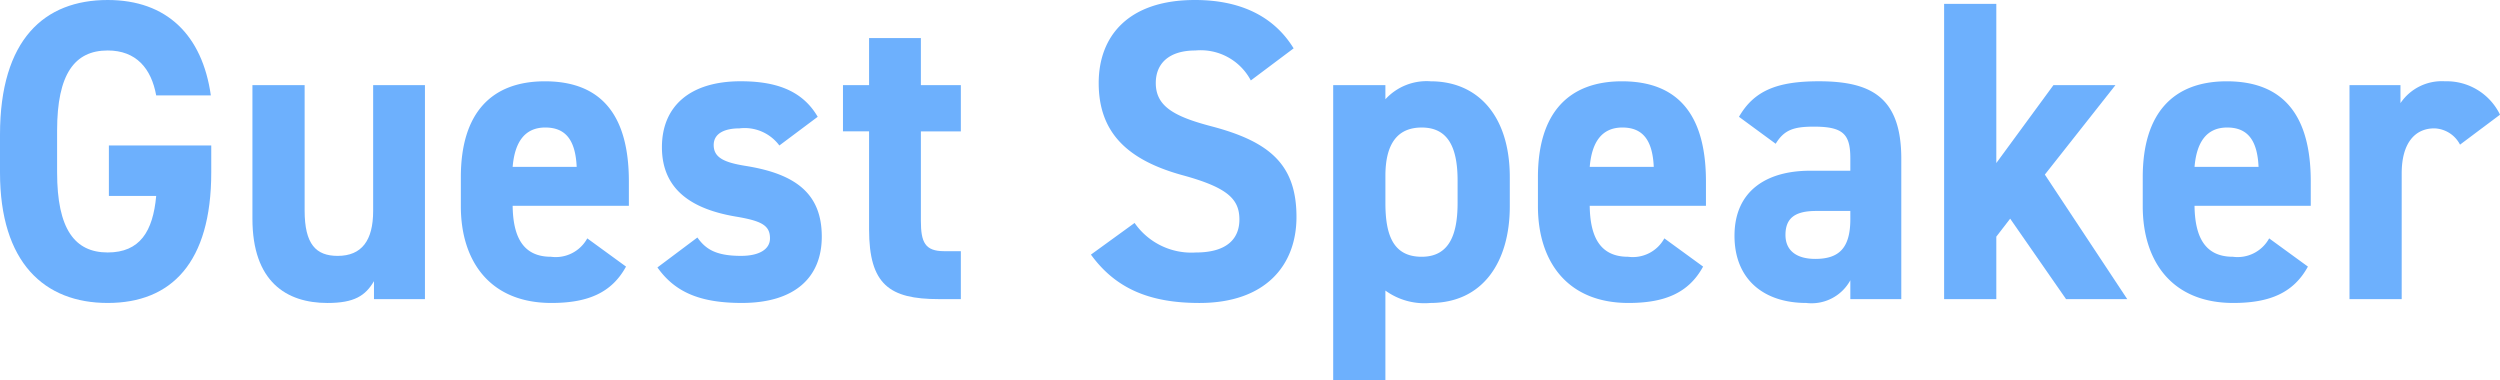 <svg xmlns="http://www.w3.org/2000/svg" viewBox="0 0 184 28"><defs><style>.cls-1{fill:#6db0fd;}</style></defs><g id="レイヤー_2" data-name="レイヤー 2"><g id="レイヤー_3" data-name="レイヤー 3"><path class="cls-1" d="M15.548,10.708v1.984c0,6.646-2.941,9.606-7.623,9.606C3.271,22.298,0,19.338,0,12.692V9.921C0,2.898,3.271,0,7.924,0c4.352,0,6.964,2.583,7.594,7.023H11.496c-.36-1.984-1.471-3.308-3.571-3.308-2.431,0-3.722,1.733-3.722,5.89v3.086c0,4.158,1.291,5.89,3.722,5.89,2.371,0,3.332-1.544,3.571-4.158H8.014V10.708Z"/><path class="cls-1" d="M31.276,22.015H27.525V20.693c-.63,1.07-1.441,1.606-3.422,1.606-3.032,0-5.524-1.574-5.524-6.204V6.268h3.842V15.495c0,2.488.841,3.338,2.432,3.338,1.771,0,2.611-1.133,2.611-3.307V6.268h3.812Z"/><path class="cls-1" d="M46.075,19.621c-1.051,1.921-2.792,2.677-5.493,2.677-4.503,0-6.664-3.054-6.664-7.118V13.039c0-4.755,2.282-7.055,6.184-7.055,4.232,0,6.183,2.583,6.183,7.37v1.795H37.731c.029,2.174.69,3.749,2.821,3.749a2.645,2.645,0,0,0,2.671-1.354ZM37.731,12.283h4.713c-.091-2.048-.871-2.898-2.312-2.898C38.602,9.386,37.88,10.488,37.731,12.283Z"/><path class="cls-1" d="M57.361,10.708A3.185,3.185,0,0,0,54.419,9.448c-.99,0-1.891.315-1.891,1.228,0,.945.811,1.292,2.402,1.543,3.692.599,5.553,2.079,5.553,5.197,0,3.024-2.012,4.881-5.883,4.881-3.062,0-4.923-.786-6.213-2.614l2.941-2.204c.601.85,1.351,1.353,3.212,1.353,1.321,0,2.131-.472,2.131-1.291,0-.976-.66-1.292-2.551-1.607-3.122-.535-5.402-1.921-5.402-5.102,0-2.992,2.041-4.851,5.793-4.851,2.461,0,4.502.599,5.672,2.615Z"/><path class="cls-1" d="M62.043,6.268h1.921V2.803H67.777v3.465h2.941V9.669H67.777v6.582c0,1.575.3,2.236,1.711,2.236h1.23v3.528h-1.621c-3.632,0-5.133-1.07-5.133-5.134v-7.213h-1.921Z"/><path class="cls-1" d="M92.06,5.921A4.173,4.173,0,0,0,87.978,3.716c-1.891,0-2.912.914-2.912,2.394,0,1.701,1.321,2.457,4.082,3.182,4.322,1.133,6.273,2.834,6.273,6.677,0,3.559-2.281,6.33-7.144,6.33-3.632,0-6.153-1.039-7.984-3.559L83.506,16.409A5.085,5.085,0,0,0,88.008,18.583c2.401,0,3.212-1.102,3.212-2.426,0-1.511-.871-2.362-4.233-3.275-4.082-1.134-6.123-3.182-6.123-6.772C80.864,2.677,83.025,0,87.947,0c3.302,0,5.793,1.165,7.264,3.559Z"/><path class="cls-1" d="M111.121,15.181c0,4.094-1.982,7.118-5.854,7.118a4.893,4.893,0,0,1-3.302-.913V28H98.123V6.268h3.842V7.306A4.11,4.11,0,0,1,105.297,5.984c3.482,0,5.824,2.551,5.824,7.055Zm-3.842-.252V13.291c0-2.52-.75-3.905-2.642-3.905-1.83,0-2.671,1.26-2.671,3.559v1.984c0,2.268.511,3.969,2.671,3.969C106.708,18.897,107.279,17.196,107.279,14.928Z"/><path class="cls-1" d="M125.348,19.621c-1.05,1.921-2.792,2.677-5.492,2.677-4.503,0-6.664-3.054-6.664-7.118V13.039c0-4.755,2.282-7.055,6.183-7.055,4.232,0,6.183,2.583,6.183,7.37v1.795h-8.555c.03,2.174.691,3.749,2.822,3.749a2.646,2.646,0,0,0,2.671-1.354Zm-8.344-7.338h4.713c-.09-2.048-.871-2.898-2.311-2.898C117.874,9.386,117.154,10.488,117.004,12.283Z"/><path class="cls-1" d="M133.212,12.566h2.972v-.913c0-1.765-.511-2.332-2.671-2.332-1.472,0-2.192.22-2.822,1.26l-2.702-1.984c1.111-1.921,2.792-2.615,5.883-2.615,3.872,0,6.063,1.197,6.063,5.701v10.331h-3.751V20.629a3.253,3.253,0,0,1-3.242,1.669c-3.122,0-5.283-1.732-5.283-4.944C127.659,14.015,130.061,12.566,133.212,12.566Zm2.972,2.961h-2.522c-1.56,0-2.251.535-2.251,1.764,0,1.197.871,1.764,2.192,1.764,1.74,0,2.582-.787,2.582-2.928Z"/><path class="cls-1" d="M155.694,6.268l-5.193,6.582,6.064,9.165h-4.503l-4.113-5.921-1.02,1.323v4.598h-3.842V.283h3.842V11.999l4.203-5.731Z"/><path class="cls-1" d="M169.862,19.621c-1.05,1.921-2.792,2.677-5.492,2.677-4.503,0-6.664-3.054-6.664-7.118V13.039c0-4.755,2.282-7.055,6.183-7.055,4.232,0,6.183,2.583,6.183,7.37v1.795h-8.555c.03,2.174.691,3.749,2.822,3.749a2.646,2.646,0,0,0,2.671-1.354Zm-8.345-7.338h4.713c-.09-2.048-.871-2.898-2.311-2.898C162.388,9.386,161.668,10.488,161.518,12.283Z"/><path class="cls-1" d="M181.058,10.646a2.205,2.205,0,0,0-1.891-1.198c-1.441,0-2.402,1.102-2.402,3.308v9.26h-3.842V6.268h3.752V7.59a3.665,3.665,0,0,1,3.272-1.607A4.359,4.359,0,0,1,184,8.44Z"/></g></g></svg>